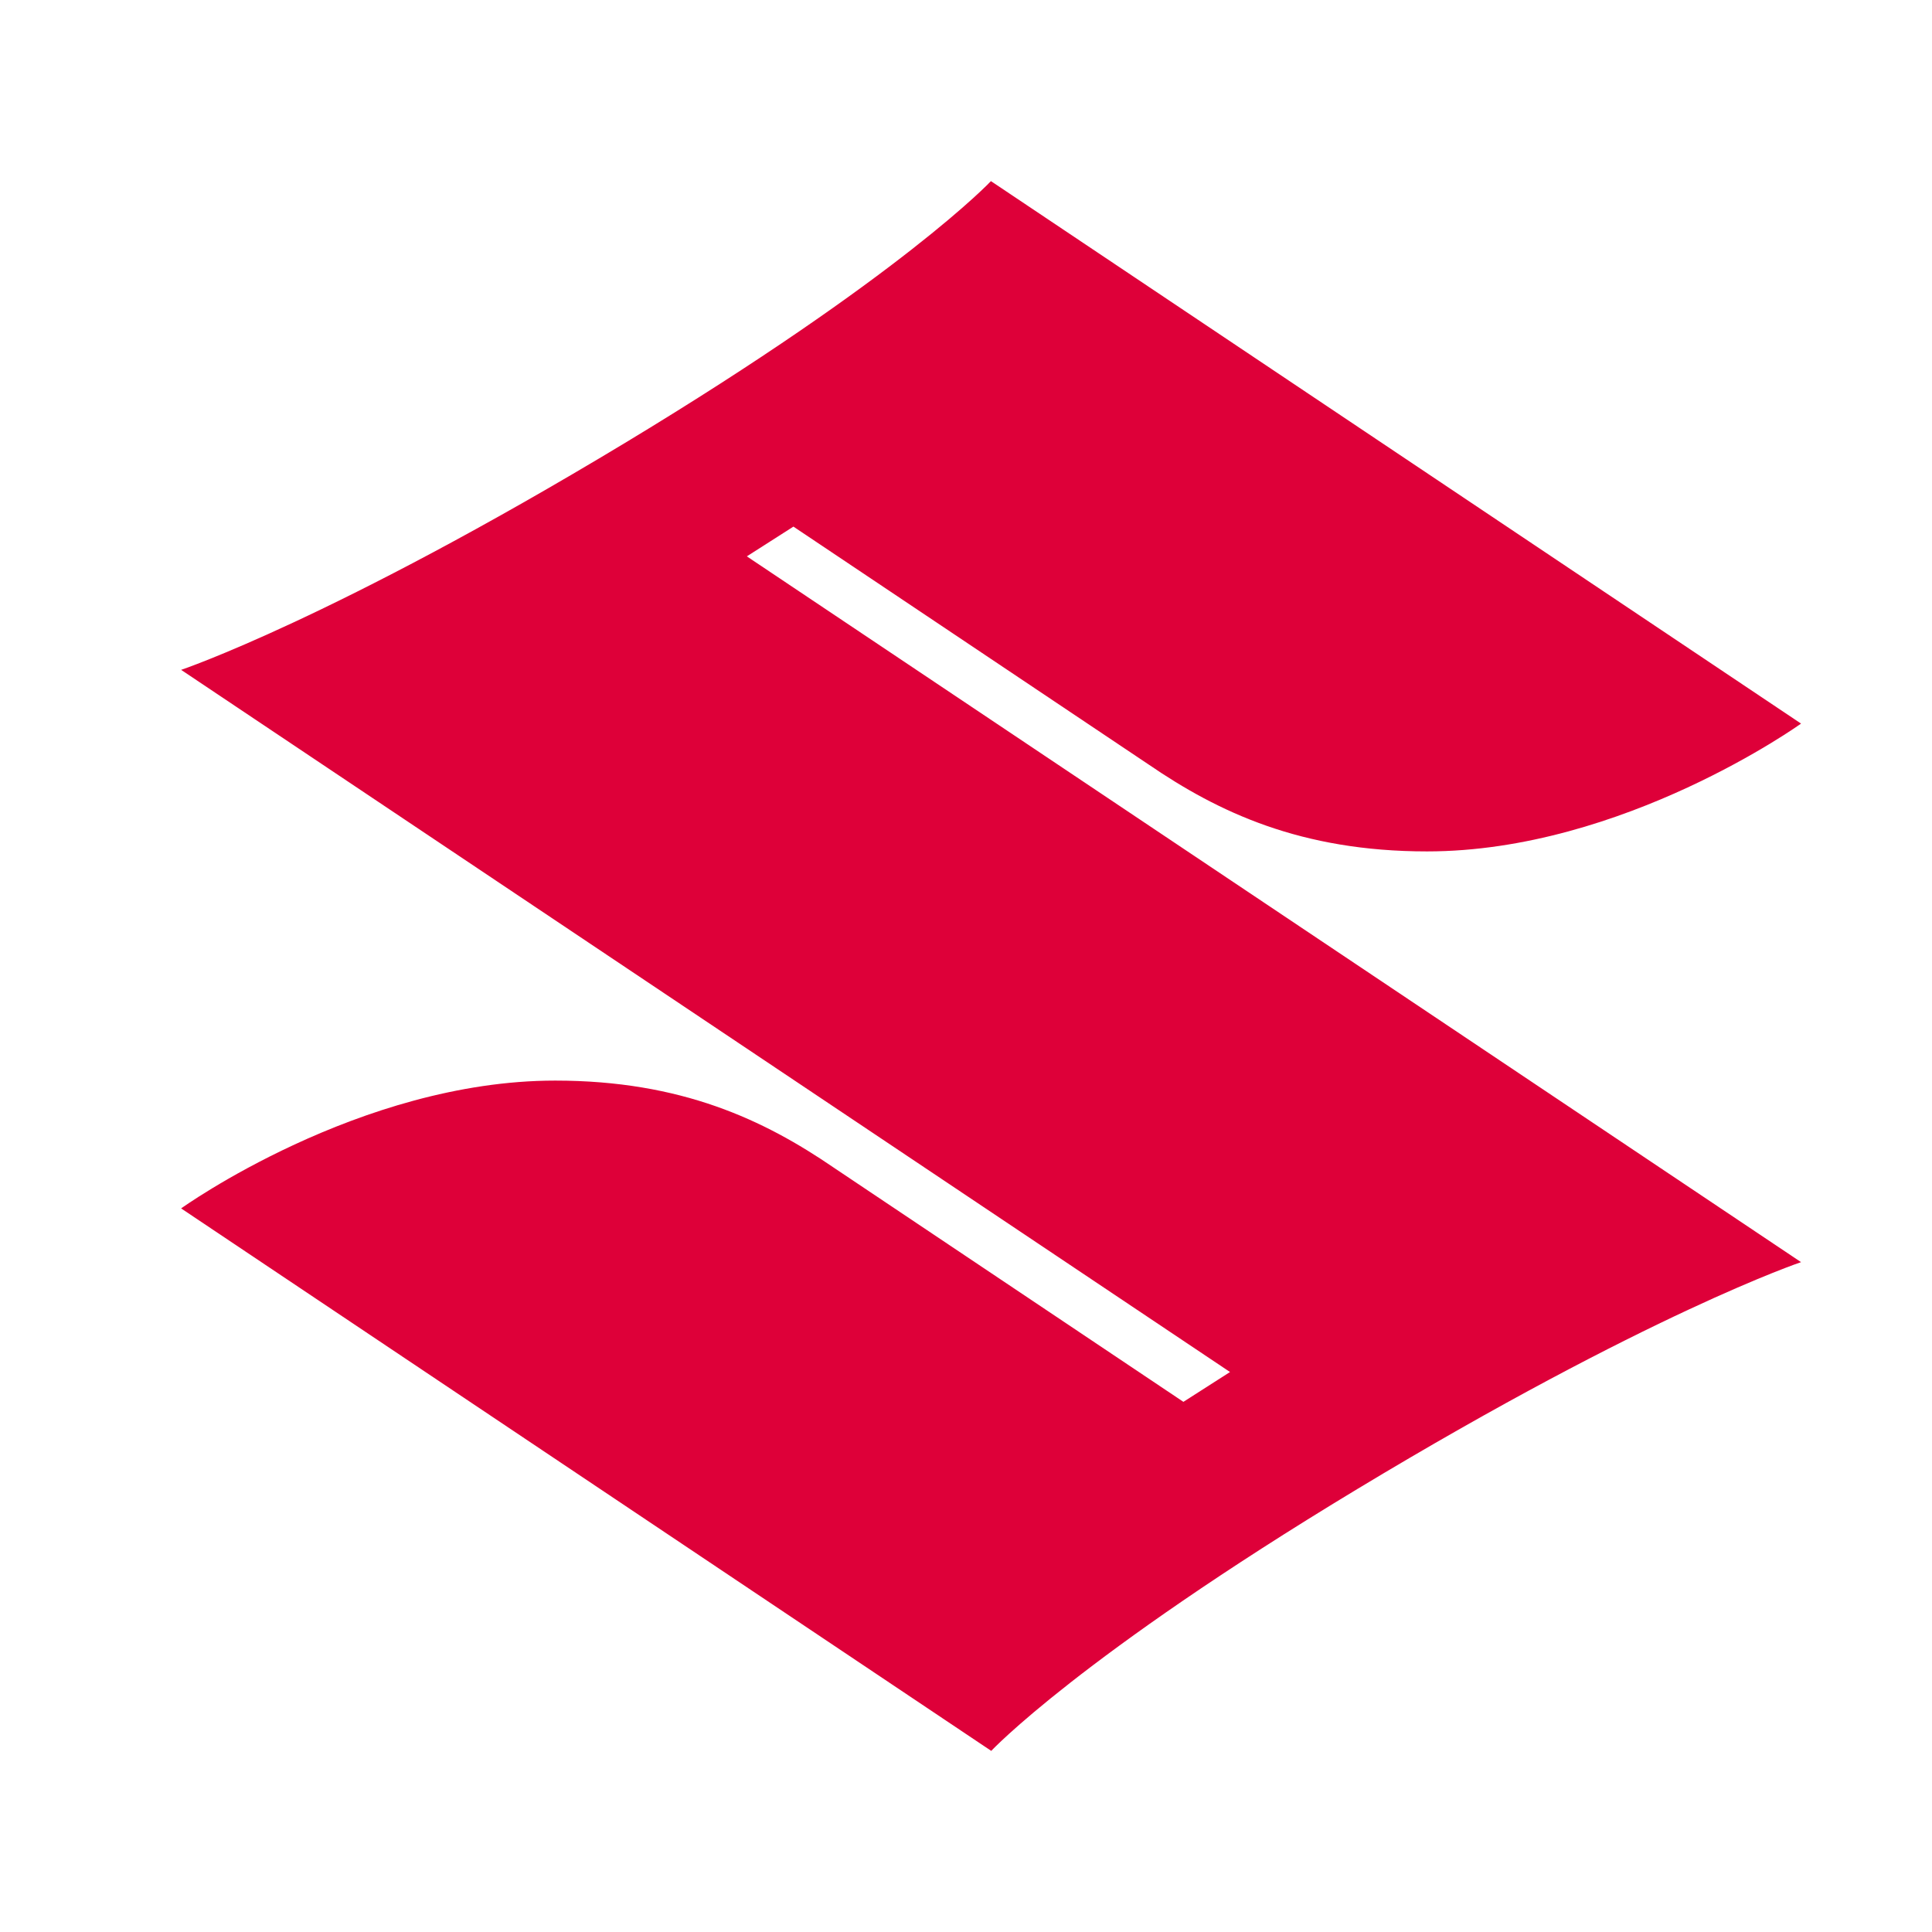 <svg width="32" height="32" fill="none" xmlns="http://www.w3.org/2000/svg"><path d="M13.141 8.722l5.88 3.938c1.154.79 2.524 1.442 4.615 1.442 3.248 0 6.195-2.117 6.195-2.117L16.413 3s-1.464 1.56-6.059 4.335C5.528 10.246 3 11.095 3 11.095l17.373 11.63-.772.494-5.791-3.879c-1.154-.79-2.524-1.442-4.614-1.442C5.947 17.898 3 20.015 3 20.015L16.418 29s1.464-1.56 6.06-4.335c4.825-2.911 7.353-3.76 7.353-3.76L12.37 9.215l.772-.493z" fill="#DE0039"/></svg>